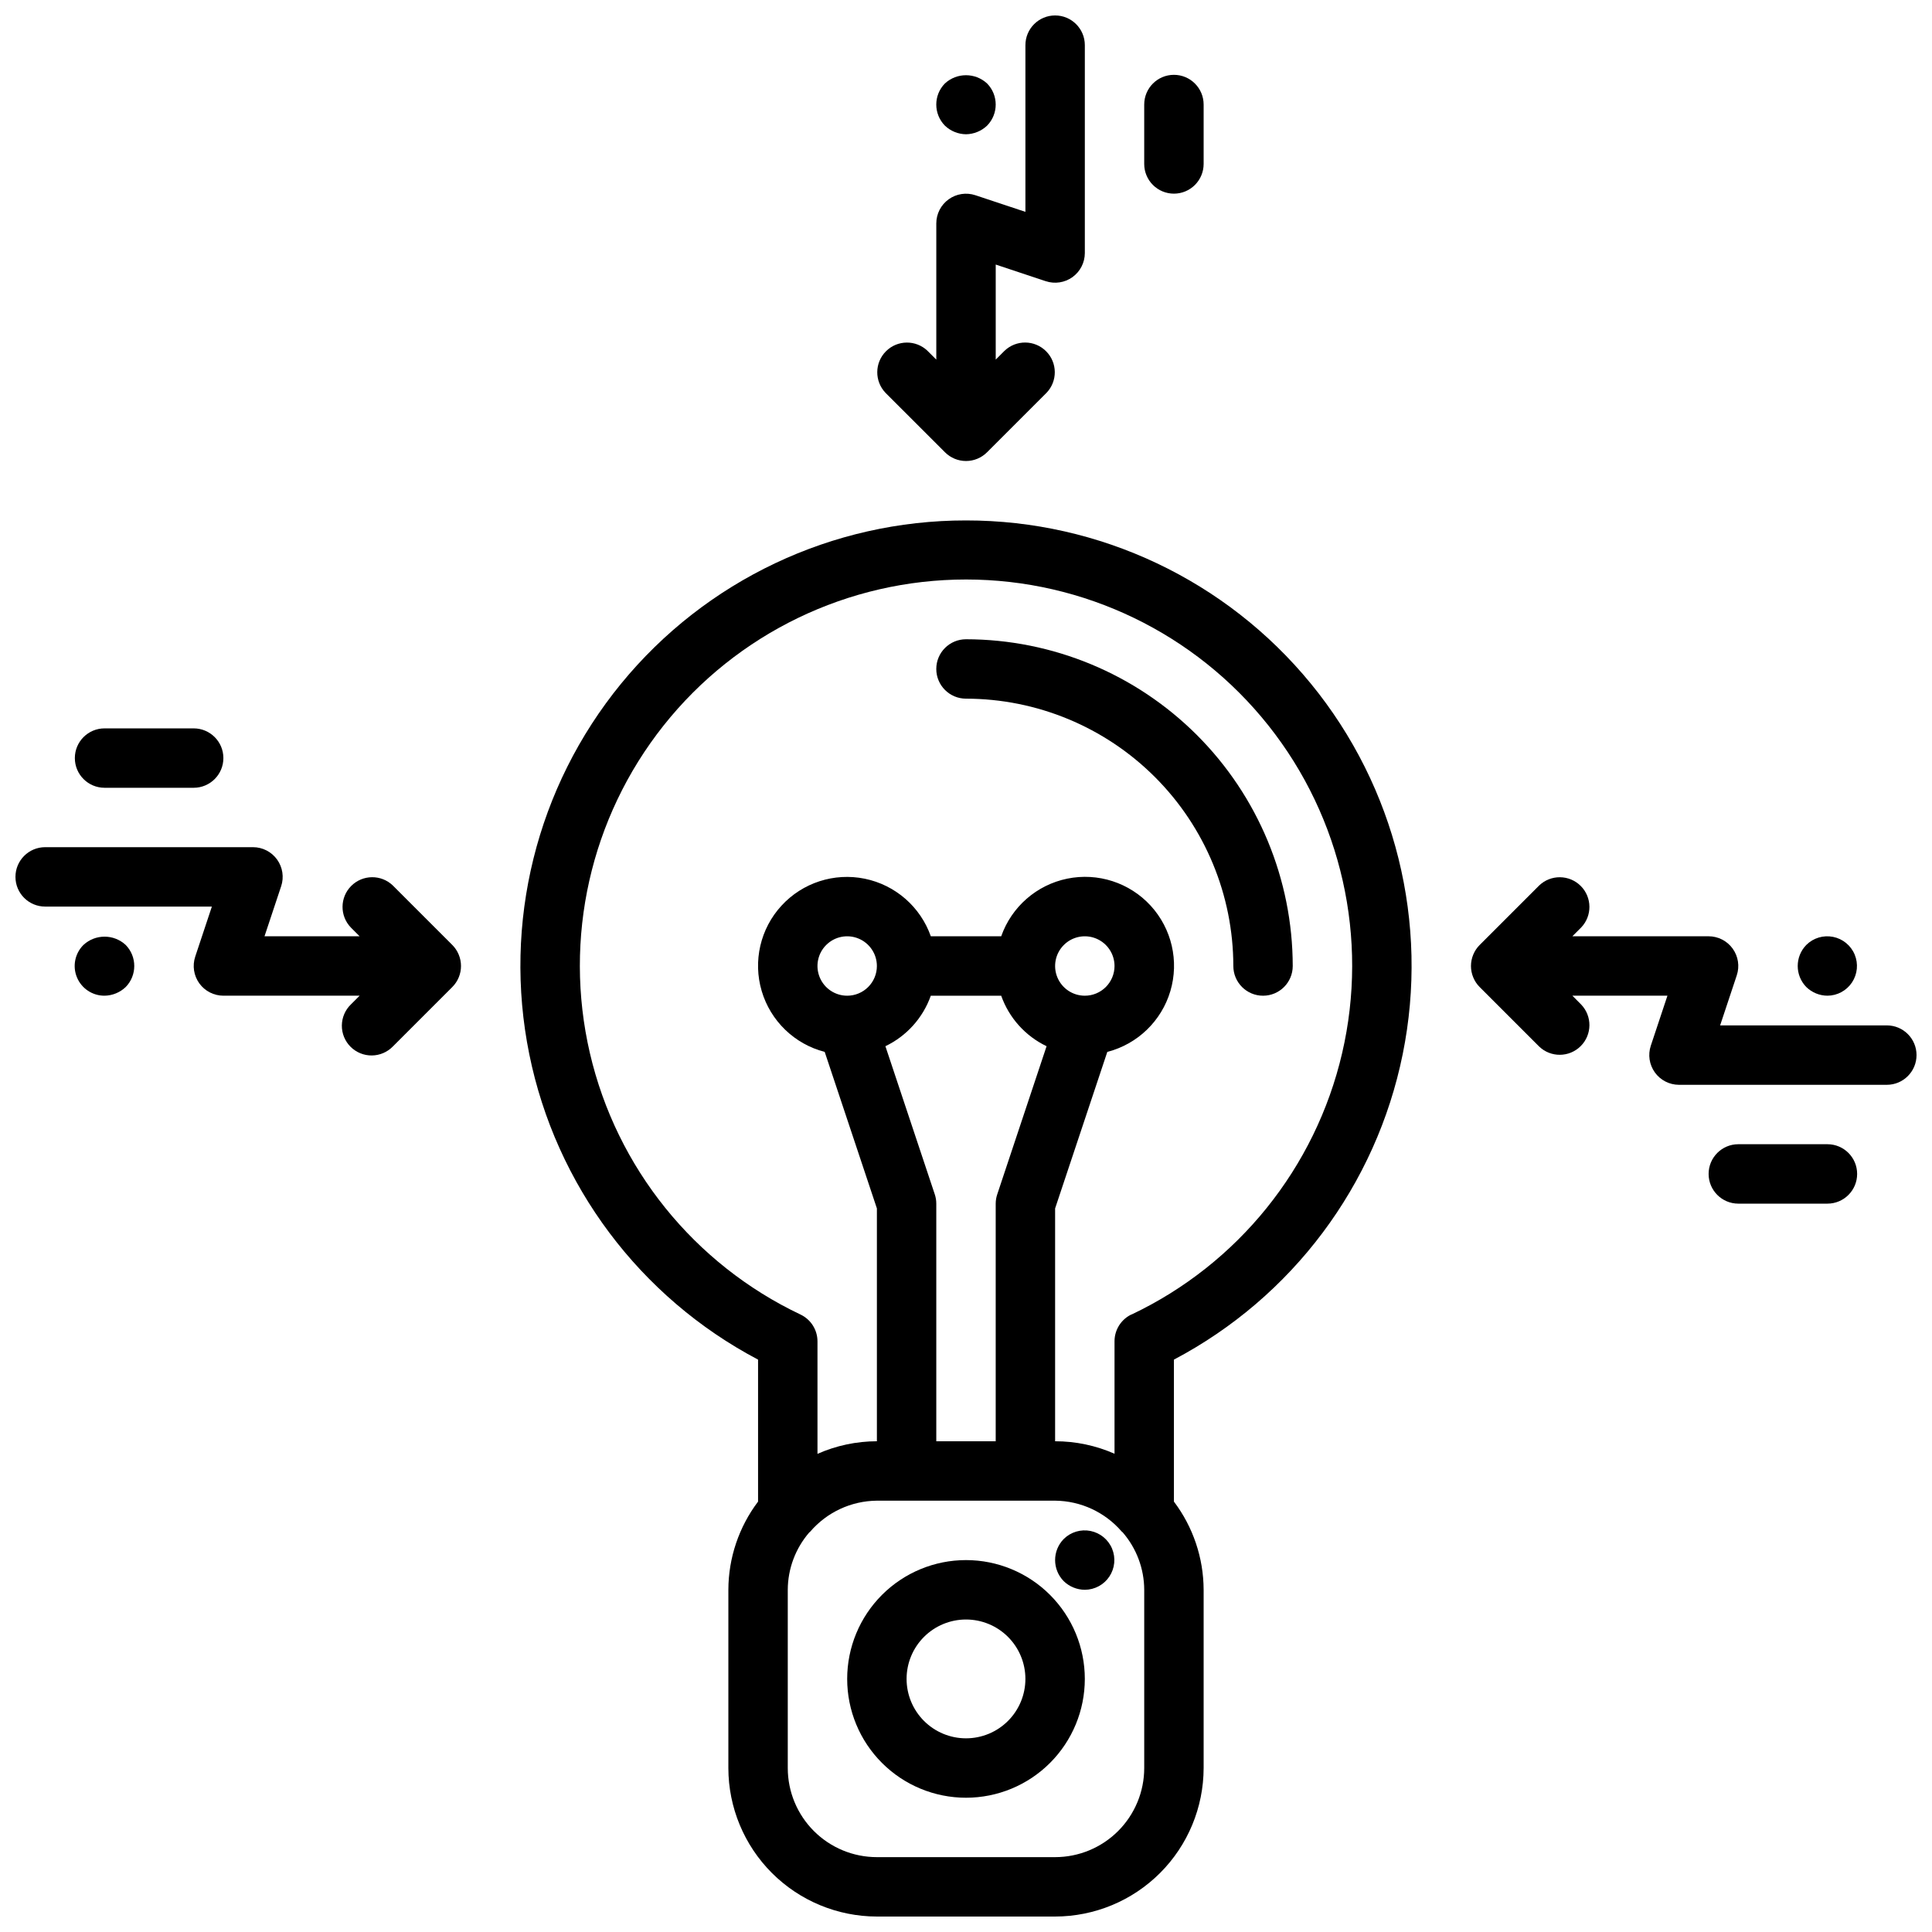 <?xml version="1.0" encoding="UTF-8"?>
<!-- Uploaded to: SVG Repo, www.svgrepo.com, Generator: SVG Repo Mixer Tools -->
<svg width="800px" height="800px" version="1.1" viewBox="144 144 512 512" xmlns="http://www.w3.org/2000/svg">
 <defs>
  <clipPath id="d">
   <path d="m148.09 368h118.91v56h-118.91z"/>
  </clipPath>
  <clipPath id="c">
   <path d="m533 376h118.9v56h-118.9z"/>
  </clipPath>
  <clipPath id="b">
   <path d="m376 148.09h56v118.91h-56z"/>
  </clipPath>
  <clipPath id="a">
   <path d="m281 281h238v370.9h-238z"/>
  </clipPath>
 </defs>
 <path d="m400 313.41c-4.348 0-7.875 3.523-7.875 7.871s3.527 7.871 7.875 7.871c18.781 0.023 36.789 7.492 50.074 20.777 13.281 13.281 20.75 31.289 20.773 50.074 0 4.348 3.523 7.871 7.871 7.871s7.871-3.523 7.871-7.871c-0.027-22.957-9.156-44.969-25.391-61.203-16.234-16.23-38.242-25.363-61.199-25.391z"/>
 <g clip-path="url(#d)">
  <path d="m265.57 396.99c-0.391-0.961-0.973-1.832-1.707-2.566l-15.742-15.742v-0.004c-3.09-2.981-8-2.938-11.035 0.098-3.039 3.035-3.082 7.945-0.098 11.035l2.305 2.305h-25.191l4.41-13.258v0.004c0.797-2.394 0.395-5.027-1.078-7.074-1.473-2.051-3.836-3.269-6.359-3.277h-55.105c-4.348 0-7.871 3.523-7.871 7.871 0 4.348 3.523 7.871 7.871 7.871h44.18l-4.41 13.258c-0.797 2.398-0.395 5.035 1.082 7.09 1.477 2.051 3.852 3.266 6.383 3.269h36.102l-2.305 2.305h-0.004c-1.52 1.469-2.383 3.484-2.402 5.594-0.02 2.113 0.812 4.144 2.305 5.637 1.492 1.492 3.523 2.324 5.637 2.305 2.109-0.02 4.125-0.883 5.594-2.402l15.742-15.742v-0.004c0.734-0.73 1.316-1.605 1.707-2.566 0.793-1.922 0.789-4.082-0.008-6.004z"/>
 </g>
 <g clip-path="url(#c)">
  <path d="m644.03 415.74h-44.18l4.41-13.258c0.801-2.398 0.398-5.035-1.082-7.086-1.477-2.055-3.852-3.269-6.379-3.273h-36.102l2.305-2.305c2.984-3.09 2.941-8-0.094-11.035-3.039-3.035-7.949-3.078-11.035-0.098l-15.746 15.746c-0.734 0.734-1.316 1.605-1.707 2.566-0.797 1.926-0.797 4.086 0 6.012 0.391 0.961 0.973 1.836 1.707 2.566l15.746 15.746c3.086 2.984 7.996 2.941 11.035-0.098 3.035-3.035 3.078-7.945 0.094-11.035l-2.305-2.32h25.191l-4.41 13.258c-0.797 2.394-0.398 5.027 1.078 7.082 1.473 2.051 3.844 3.269 6.367 3.277h55.105c4.348 0 7.871-3.527 7.871-7.875 0-4.348-3.523-7.871-7.871-7.871z"/>
 </g>
 <path d="m628.29 407.87c2.621-0.016 5.062-1.336 6.512-3.519 1.449-2.188 1.715-4.949 0.711-7.371-1.004-2.422-3.152-4.184-5.723-4.699-2.57-0.516-5.231 0.281-7.09 2.129-3.047 3.102-3.047 8.074 0 11.176 1.5 1.453 3.5 2.273 5.59 2.285z"/>
 <g clip-path="url(#b)">
  <path d="m394.43 263.86c1.477 1.48 3.481 2.312 5.574 2.312 2.09 0 4.094-0.832 5.57-2.312l15.742-15.742h0.004c2.984-3.09 2.941-8-0.098-11.035-3.035-3.039-7.945-3.082-11.035-0.098l-2.312 2.316v-25.191l13.258 4.41v-0.004c2.394 0.801 5.027 0.398 7.082-1.074 2.051-1.477 3.269-3.844 3.277-6.371v-55.105c0-4.348-3.527-7.871-7.875-7.871-4.348 0-7.871 3.523-7.871 7.871v44.18l-13.258-4.41c-2.398-0.797-5.035-0.395-7.086 1.082-2.055 1.477-3.269 3.852-3.273 6.383v36.102l-2.305-2.305v-0.004c-3.09-2.984-8-2.941-11.035 0.098-3.035 3.035-3.078 7.945-0.098 11.035z"/>
 </g>
 <path d="m400 179.58c2.082-0.031 4.078-0.848 5.586-2.281 3.047-3.106 3.047-8.074 0-11.18-3.156-2.914-8.02-2.914-11.176 0-3.047 3.106-3.047 8.074 0 11.18 1.508 1.438 3.504 2.254 5.59 2.281z"/>
 <path d="m166.12 394.41c-2.269 2.25-2.953 5.652-1.727 8.605 1.227 2.957 4.117 4.875 7.316 4.856 2.082-0.031 4.078-0.848 5.59-2.285 3.043-3.102 3.043-8.074 0-11.176-3.16-2.914-8.023-2.914-11.18 0z"/>
 <path d="m628.29 447.23h-23.617c-4.348 0-7.871 3.523-7.871 7.871 0 4.348 3.523 7.875 7.871 7.875h23.617c4.348 0 7.871-3.527 7.871-7.875 0-4.348-3.523-7.871-7.871-7.871z"/>
 <path d="m171.71 352.77h23.613c4.348 0 7.875-3.523 7.875-7.871 0-4.348-3.527-7.871-7.875-7.871h-23.613c-4.348 0-7.875 3.523-7.875 7.871 0 4.348 3.527 7.871 7.875 7.871z"/>
 <path d="m455.1 195.32c2.09 0 4.09-0.828 5.566-2.305 1.477-1.477 2.309-3.477 2.309-5.566v-15.742c0-4.348-3.527-7.875-7.875-7.875-4.348 0-7.871 3.527-7.871 7.875v15.742c0 2.09 0.828 4.09 2.305 5.566 1.477 1.477 3.481 2.305 5.566 2.305z"/>
 <path d="m400 557.44c-8.352 0-16.363 3.32-22.266 9.223-5.906 5.906-9.223 13.914-9.223 22.266 0 8.352 3.316 16.363 9.223 22.266 5.902 5.906 13.914 9.223 22.266 9.223s16.359-3.316 22.266-9.223c5.902-5.902 9.223-13.914 9.223-22.266 0-8.352-3.32-16.359-9.223-22.266-5.906-5.902-13.914-9.223-22.266-9.223zm0 47.23v0.004c-4.176 0-8.18-1.66-11.133-4.613-2.953-2.953-4.613-6.957-4.613-11.133s1.66-8.18 4.613-11.133c2.953-2.953 6.957-4.609 11.133-4.609s8.18 1.656 11.133 4.609c2.949 2.953 4.609 6.957 4.609 11.133s-1.66 8.18-4.609 11.133c-2.953 2.953-6.957 4.613-11.133 4.613z"/>
 <path d="m425.9 551.85c-3.047 3.102-3.047 8.074 0 11.176 1.5 1.453 3.5 2.269 5.59 2.285 2.621-0.016 5.062-1.336 6.512-3.523 1.449-2.184 1.715-4.945 0.711-7.367-1.004-2.422-3.152-4.184-5.723-4.699-2.57-0.516-5.231 0.281-7.09 2.129z"/>
 <g clip-path="url(#a)">
  <path d="m400 281.92c-35.422-0.027-68.98 15.863-91.414 43.273-22.43 27.414-31.359 63.457-24.324 98.172 7.039 34.715 29.297 64.434 60.633 80.949v37.629-0.004c-5.086 6.734-7.848 14.938-7.871 23.375v47.23c0.012 10.434 4.164 20.438 11.539 27.816 7.379 7.379 17.387 11.531 27.82 11.543h47.23c10.438-0.012 20.441-4.164 27.82-11.543s11.527-17.383 11.543-27.816v-47.23c-0.027-8.438-2.789-16.641-7.875-23.375v-37.629 0.004c31.336-16.516 53.598-46.234 60.633-80.949 7.039-34.715-1.895-70.758-24.324-98.172-22.43-27.41-55.992-43.301-91.41-43.273zm-8.281 178.57-13.078-39.234c5.625-2.691 9.949-7.508 12.031-13.383h18.656c2.078 5.875 6.402 10.691 12.027 13.383l-13.074 39.25c-0.27 0.797-0.406 1.629-0.41 2.473v62.977l-15.746-0.004v-62.973c0-0.848-0.137-1.688-0.406-2.488zm-23.207-52.617c-3.184 0-6.055-1.918-7.273-4.859-1.219-2.941-0.547-6.328 1.707-8.578 2.25-2.254 5.637-2.926 8.578-1.707 2.941 1.219 4.859 4.09 4.859 7.273 0 2.086-0.828 4.09-2.305 5.566-1.477 1.477-3.481 2.305-5.566 2.305zm62.977 0c-3.188 0-6.055-1.918-7.273-4.859-1.219-2.941-0.547-6.328 1.707-8.578 2.25-2.254 5.637-2.926 8.578-1.707s4.859 4.09 4.859 7.273c0 2.086-0.832 4.09-2.305 5.566-1.477 1.477-3.481 2.305-5.566 2.305zm15.742 204.67c0 6.262-2.488 12.27-6.918 16.699-4.426 4.43-10.434 6.918-16.699 6.918h-47.23c-6.266 0-12.27-2.488-16.699-6.918-4.43-4.43-6.918-10.438-6.918-16.699v-47.23c0.023-5.578 2.039-10.965 5.684-15.188 0.07-0.086 0.172-0.125 0.25-0.211h0.004c4.43-5.164 10.875-8.16 17.68-8.219h47.23c6.805 0.059 13.254 3.055 17.684 8.219 0.055 0.07 0.141 0.086 0.195 0.141 3.68 4.234 5.719 9.648 5.738 15.258zm-3.387-120.2c-2.731 1.305-4.477 4.059-4.484 7.086v29.828c-4.961-2.188-10.324-3.312-15.746-3.309v-61.699l13.832-41.484c8.02-2.066 14.363-8.191 16.715-16.129 2.352-7.941 0.363-16.531-5.234-22.633-5.598-6.098-13.988-8.812-22.098-7.152-8.113 1.664-14.754 7.465-17.5 15.273h-18.656c-2.75-7.805-9.391-13.594-17.5-15.254-8.105-1.66-16.488 1.055-22.082 7.152-5.598 6.094-7.582 14.68-5.234 22.613 2.348 7.934 8.684 14.059 16.695 16.129l13.832 41.484v61.699c-5.422 0.008-10.785 1.145-15.746 3.34v-29.828c-0.008-3.027-1.75-5.781-4.484-7.086-28.207-13.371-48.766-38.891-55.832-69.293-7.066-30.406 0.129-62.375 19.539-86.816 19.414-24.445 48.922-38.691 80.141-38.691 31.215 0 60.723 14.246 80.137 38.691 19.414 24.441 26.609 56.41 19.539 86.816-7.066 30.402-27.625 55.922-55.832 69.293z"/>
 </g>
</svg>